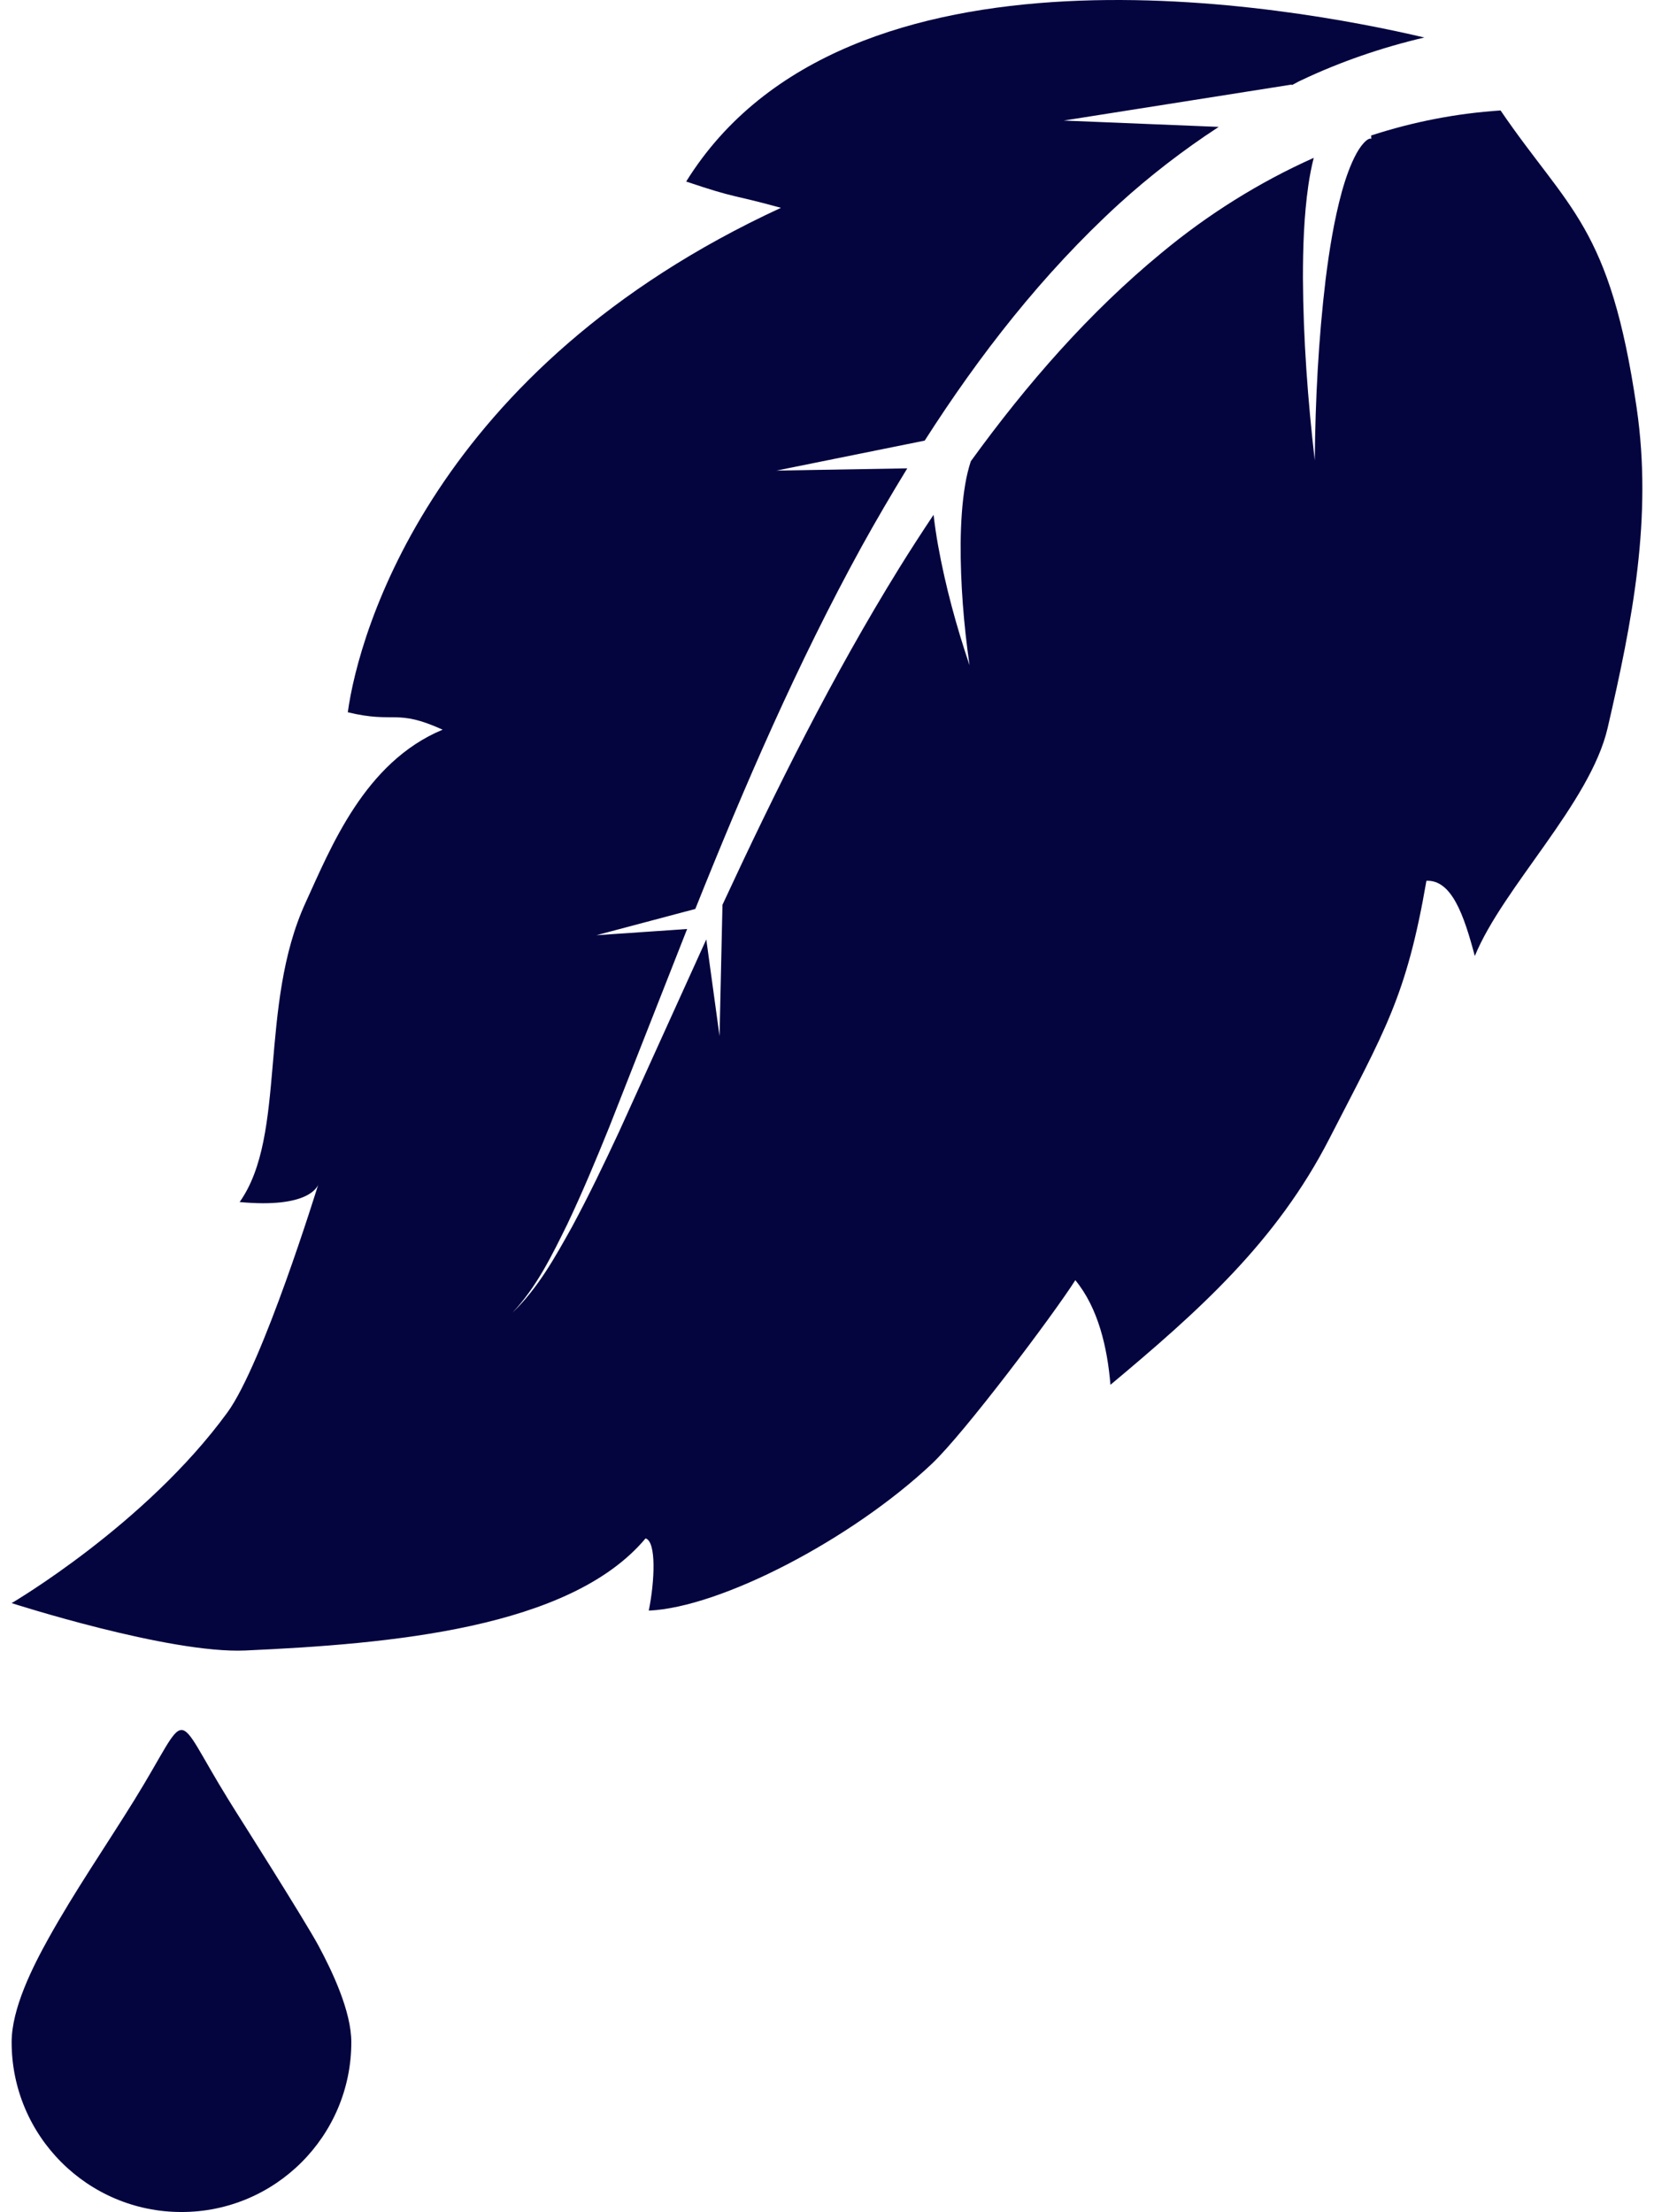 <svg width="86" height="115" viewBox="0 0 86 115" fill="none" xmlns="http://www.w3.org/2000/svg">
<g id="Group 7131">
<path id="Vector" d="M33.566 79.979C29.638 84.671 20.252 85.468 12.757 85.807C8.793 85.985 0.605 83.344 0.605 83.344C0.605 83.344 7.572 79.267 11.823 73.433C13.671 70.897 16.494 61.752 16.551 61.571C16.502 61.72 16.008 62.826 12.46 62.493C14.936 58.994 13.416 52.307 15.896 46.91C17.203 44.064 18.954 39.623 23.016 37.935C20.567 36.826 20.563 37.63 18.084 37.03C18.649 32.865 22.546 19.143 40.607 10.804C37.953 10.075 38.336 10.336 35.678 9.438C43.998 -3.963 67.229 0.345 74.059 1.95C71.847 2.469 69.685 3.211 67.654 4.175C67.487 4.25 67.332 4.346 67.166 4.428V4.396L55.307 6.268L63.367 6.597C61.523 7.801 59.783 9.144 58.176 10.605C54.194 14.251 50.922 18.464 48.08 22.907L40.372 24.465L47.174 24.349C46.352 25.693 45.558 27.047 44.802 28.414C41.454 34.509 38.712 40.861 36.153 47.255L31.009 48.621L35.729 48.299C35.711 48.343 35.695 48.386 35.676 48.428L31.67 58.616C30.986 60.305 30.285 61.986 29.504 63.632C28.704 65.257 27.899 66.922 26.639 68.249C27.969 66.985 28.87 65.347 29.755 63.757C30.623 62.147 31.413 60.498 32.187 58.84L36.709 48.871C36.716 48.861 36.721 48.851 36.724 48.841L37.413 53.866L37.565 47.039C40.346 41.042 43.293 35.127 46.743 29.552C47.325 28.61 47.929 27.682 48.541 26.763C48.601 27.291 48.679 27.816 48.771 28.334C49.157 30.48 49.726 32.557 50.411 34.587C50.109 32.471 49.937 30.335 49.949 28.234C49.961 27.186 50.022 26.143 50.191 25.154C50.258 24.753 50.357 24.354 50.477 23.981C53.384 19.966 56.635 16.241 60.383 13.156C62.817 11.133 65.488 9.467 68.308 8.206C68.186 8.684 68.098 9.155 68.029 9.623C67.795 11.258 67.747 12.859 67.746 14.454C67.763 17.643 67.999 20.798 68.361 23.936C68.391 20.783 68.554 17.628 68.926 14.526C69.12 12.98 69.368 11.438 69.765 9.986C69.966 9.264 70.212 8.56 70.528 7.981C70.683 7.696 70.868 7.453 71.028 7.318C71.2 7.176 71.269 7.205 71.299 7.22L71.292 7.044C73.473 6.334 75.728 5.893 78.022 5.743C81.557 10.928 83.714 11.713 85.1 21.218C85.929 26.913 84.878 32.276 83.59 37.842C82.689 41.744 78.144 46.131 76.683 49.703C76.117 47.568 75.479 45.733 74.167 45.791C73.127 51.823 72.004 53.578 69.126 59.187C66.36 64.58 62.307 68.172 57.738 71.994C57.576 70.055 57.105 68.007 55.912 66.555C54.771 68.347 50.138 74.515 48.441 76.112C44.277 80.028 37.489 83.565 33.733 83.735C34.042 82.214 34.138 80.141 33.565 79.979" fill="#04043F"/>
<path id="Vector_2" d="M16.556 101.148C17.269 102.471 18.267 104.565 18.267 106.169C18.267 111.047 14.313 115 9.436 115C4.56 115 0.605 111.047 0.605 106.169C0.605 104.422 1.693 102.263 2.524 100.77C3.887 98.319 5.501 95.977 6.98 93.59C9.993 88.724 8.881 88.724 11.894 93.59C12.024 93.801 12.156 94.011 12.288 94.222C12.288 94.222 15.843 99.825 16.556 101.148Z" fill="#04043F"/>
</g>
</svg>
